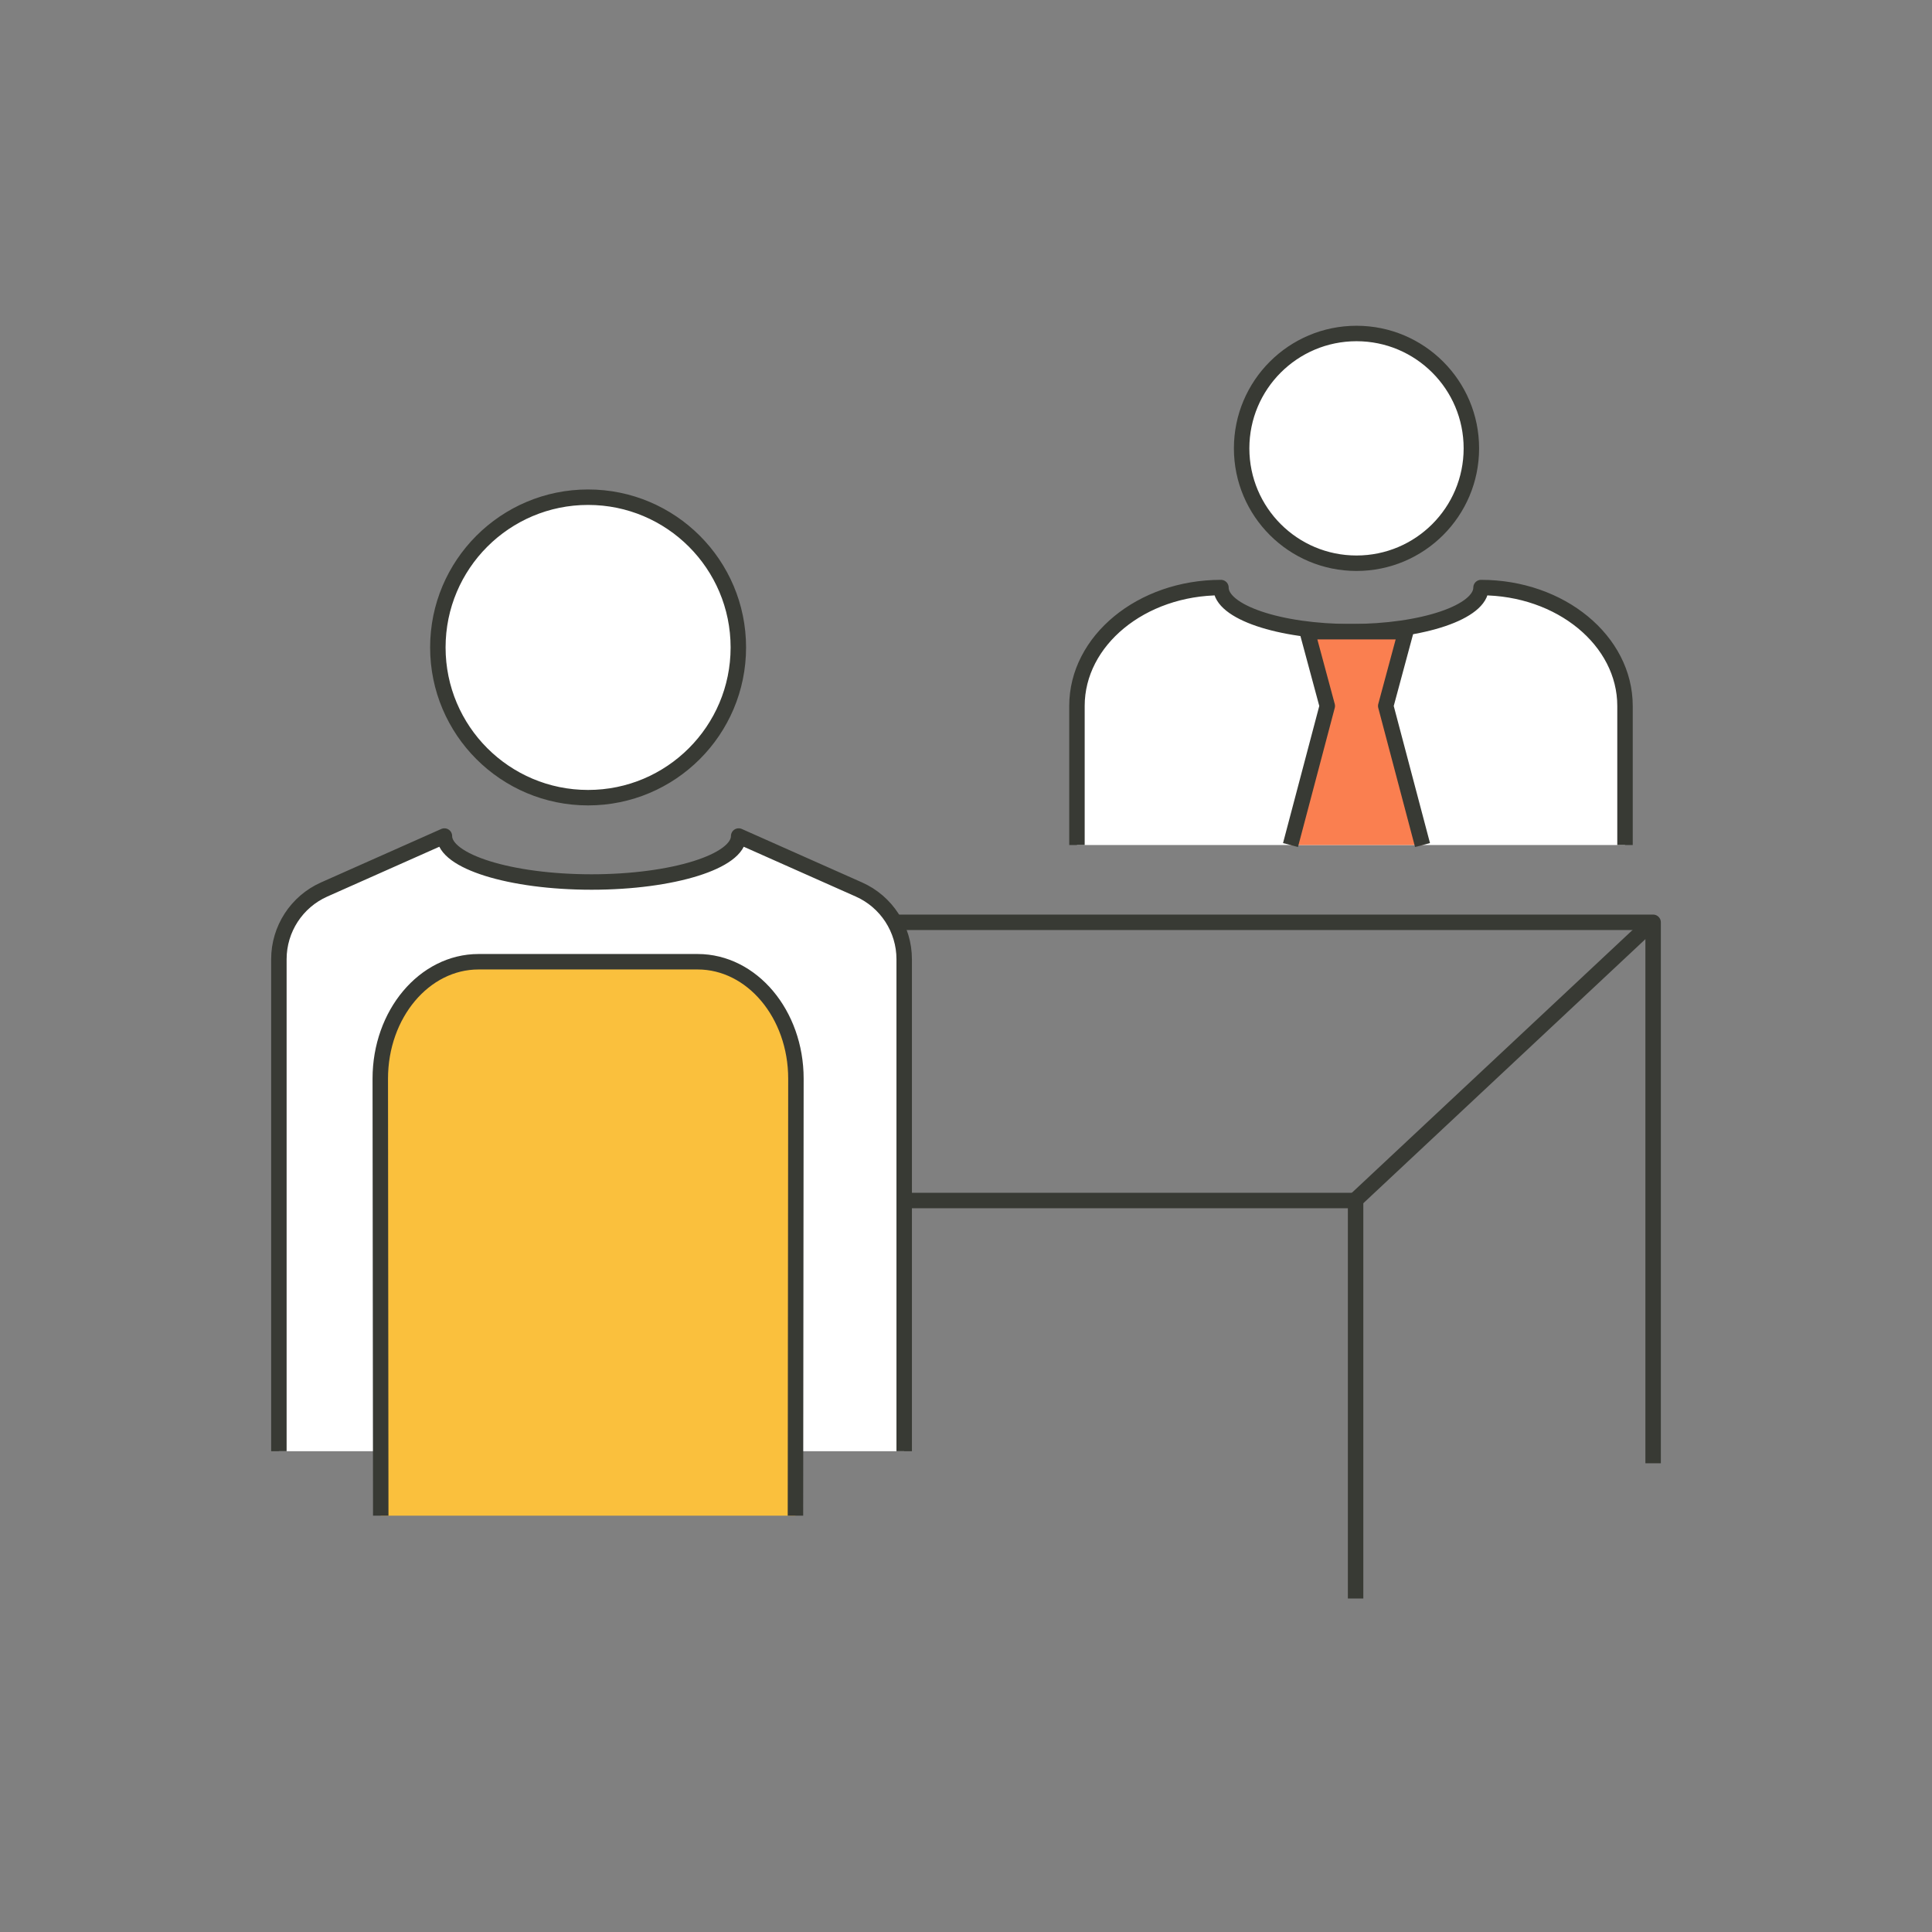 <?xml version="1.0" encoding="UTF-8"?><svg id="_レイヤー_2" xmlns="http://www.w3.org/2000/svg" width="250" height="250" viewBox="0 0 250 250"><rect x="0" y="0" width="250" height="250" fill="#808080" stroke="none"/><defs><style>.cls-1{stroke-width:0px;}.cls-1,.cls-2{fill:none;}.cls-3{fill:#fff;}.cls-3,.cls-2,.cls-4,.cls-5{stroke:#383a34;stroke-linejoin:round;stroke-width:2px;}.cls-4{fill:#fac03d;}.cls-5{fill:#fa7f50;}</style></defs><g id="_レイアウト"><rect class="cls-1" y="0" width="250" height="250"/><path class="cls-3" d="m117.002,187.787v-63.667c0-3.901-2.297-7.437-5.862-9.022l-15.556-6.916c0,3.286-8.524,5.95-19.039,5.95s-19.039-2.664-19.039-5.95l-15.556,6.916c-3.565,1.585-5.862,5.12-5.862,9.022v63.667"/><line class="cls-3" x1="213.496" y1="119.609" x2="175.532" y2="155.152"/><path class="cls-3" d="m139.358,109.349v-17.999c0-8.46,8.342-15.319,18.632-15.319,0,3.154,7.534,5.712,16.827,5.712s16.827-2.557,16.827-5.712c10.29,0,18.632,6.858,18.632,15.319v17.999"/><polyline class="cls-5" points="184.073 109.349 179.314 91.35 181.904 81.743 169.16 81.743 171.749 91.35 166.99 109.349"/><path class="cls-4" d="m102.931,196.128l.061-56.549c0-8.356-5.693-15.131-12.716-15.131h-28.352c-7.023,0-12.716,6.774-12.716,15.131l.061,56.549"/><path class="cls-3" d="m190.395,58.017c0,8.209-6.655,14.864-14.864,14.864s-14.864-6.655-14.864-14.864,6.655-14.864,14.864-14.864,14.864,6.655,14.864,14.864Z"/><path class="cls-3" d="m95.541,83.778c0,10.737-8.705,19.441-19.442,19.441s-19.441-8.704-19.441-19.441,8.704-19.441,19.441-19.441,19.442,8.704,19.442,19.441Z"/><polyline class="cls-2" points="116.163 119.347 213.913 119.347 213.913 189.347"/><polyline class="cls-2" points="116.913 155.347 175.413 155.347 175.413 206.847"/></g></svg>